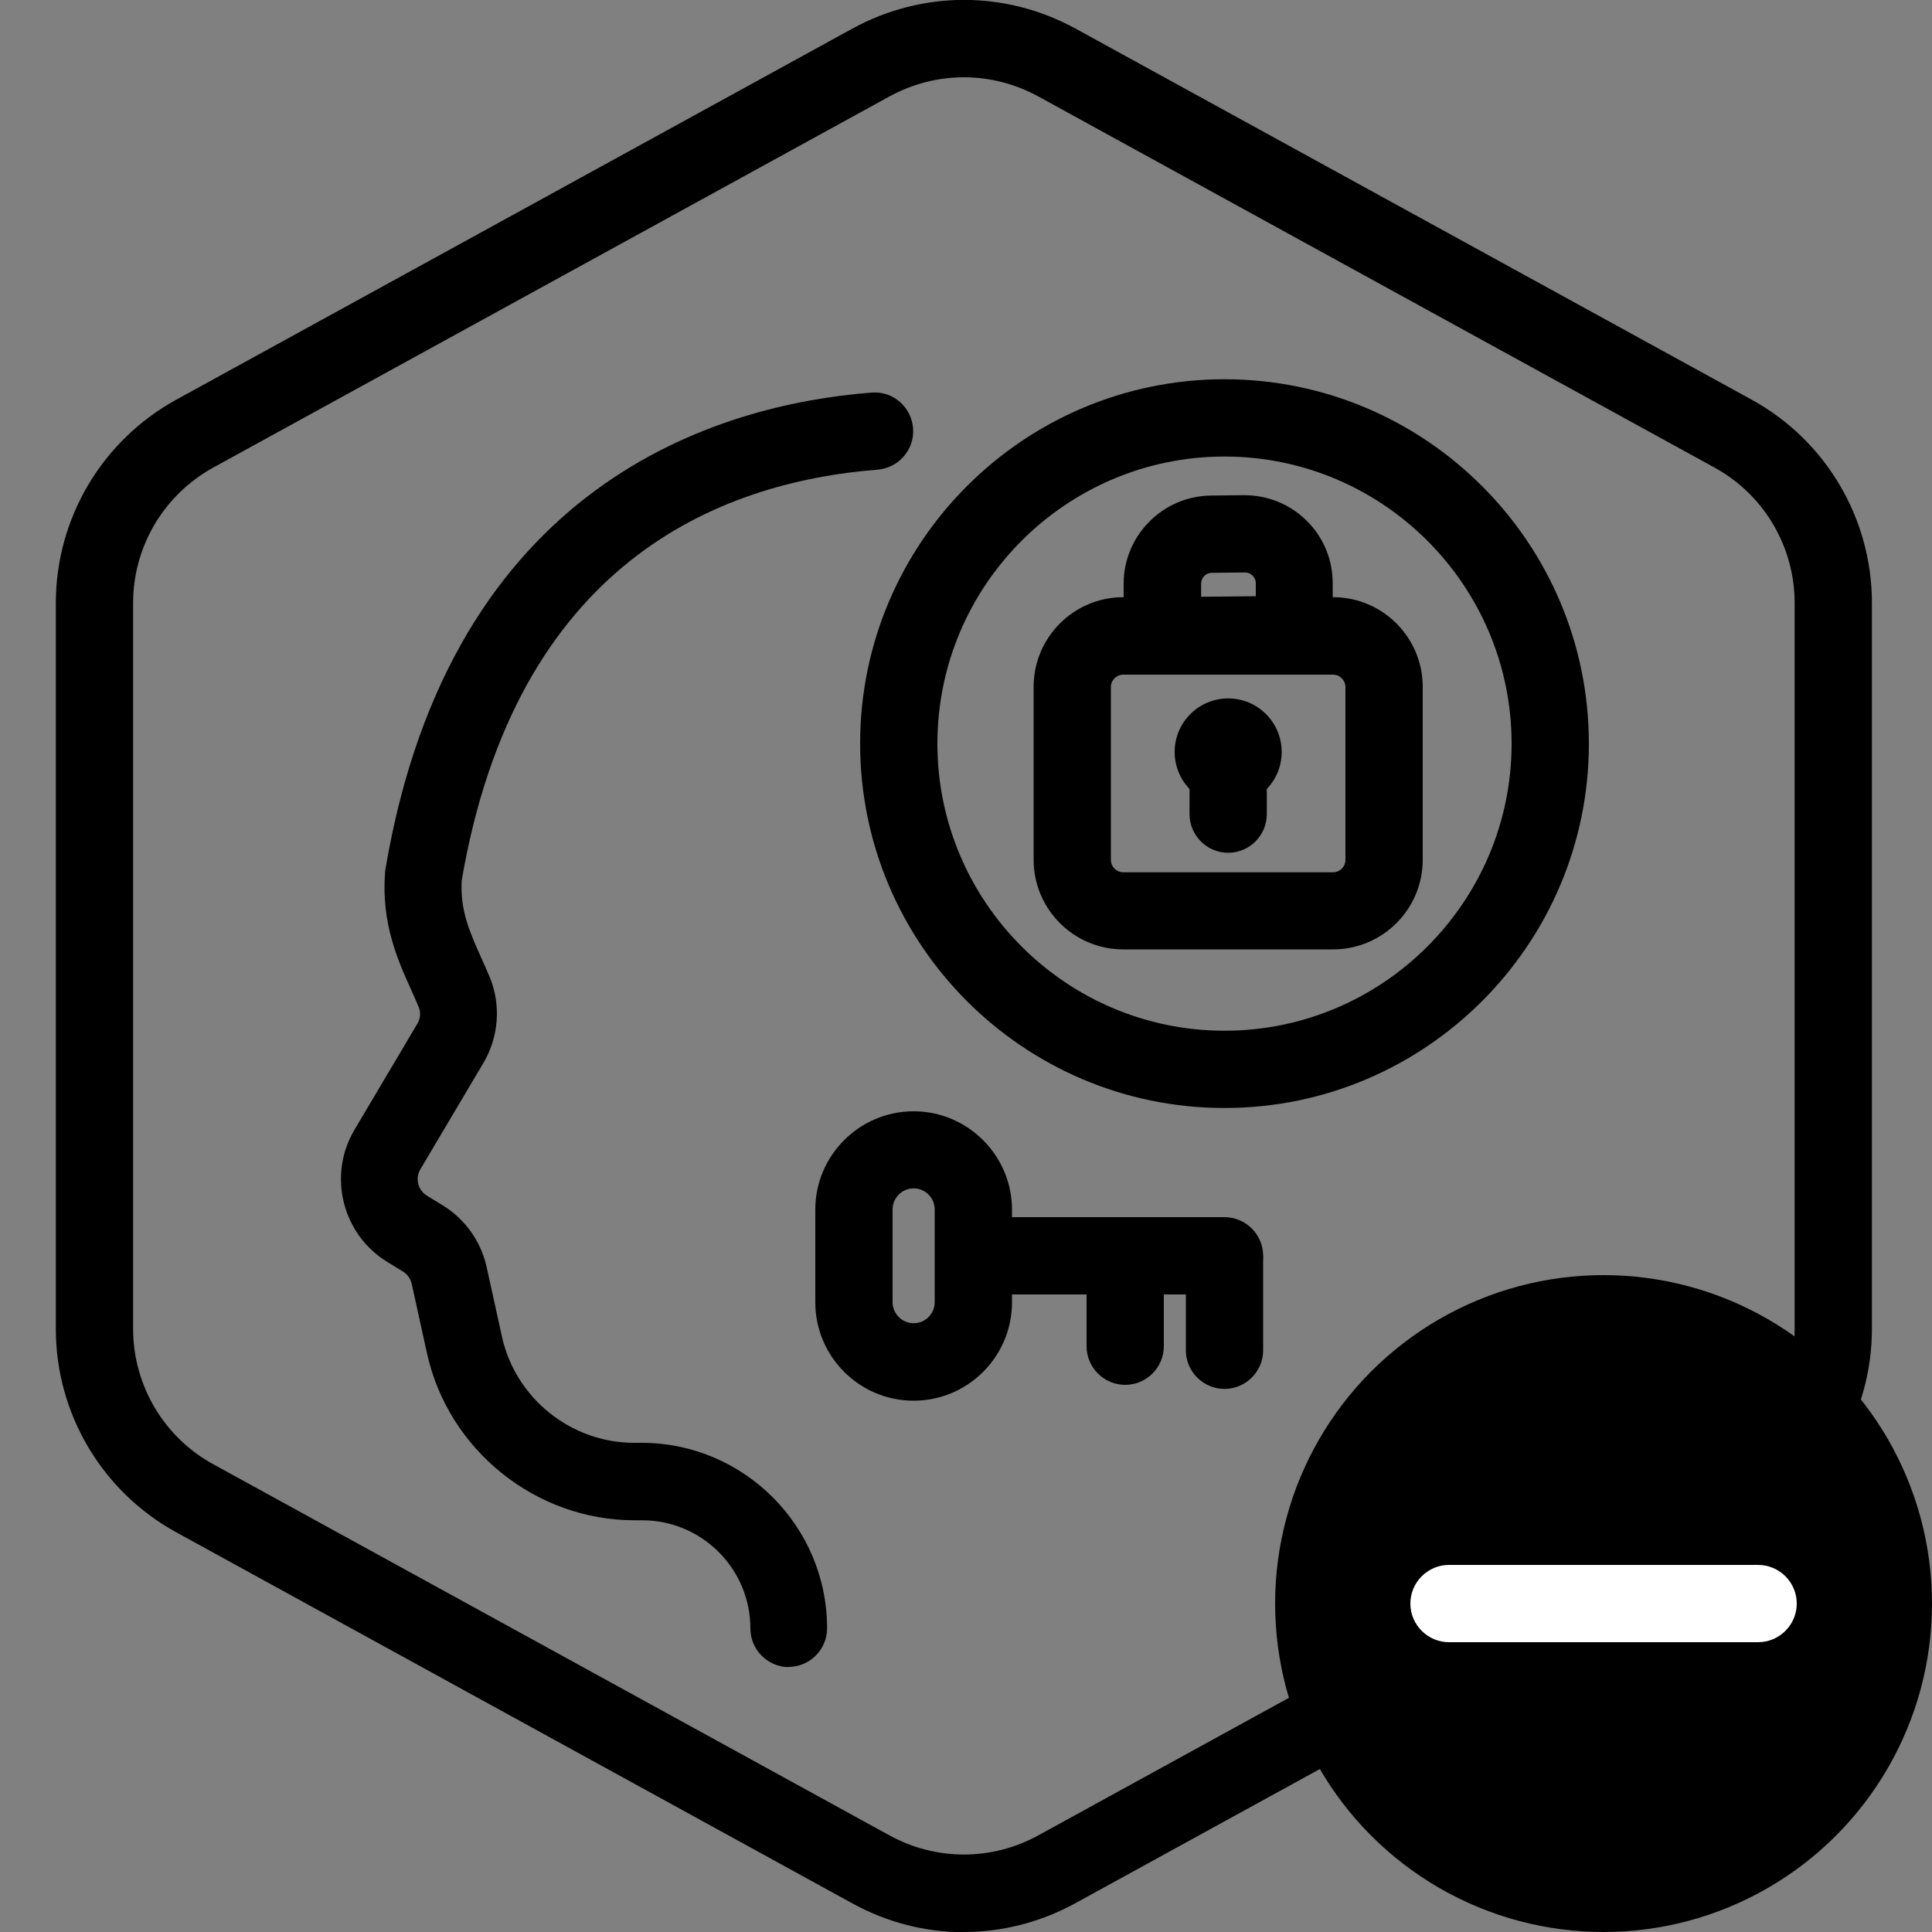 <?xml version="1.0" encoding="UTF-8"?>
<svg xmlns="http://www.w3.org/2000/svg" id="Layer_1" data-name="Layer 1" viewBox="0 0 100 100">
  <rect x="0" y="0" width="100" height="100" fill="#808080" stroke="none"/>
  <defs>
    <style>
      .cls-1, .cls-2 {
        stroke-width: 0px;
      }

      .cls-2 {
        fill: #fff;
      }
    </style>
  </defs>
  <g id="Modifier_Exclude">
    <g id="Hexagon">
      <path class="cls-1" d="m49.89,100.01c-1.98,0-3.97-.5-5.77-1.49l-35-19.21c-3.84-2.11-6.23-6.14-6.23-10.52V31.21c0-4.38,2.39-8.41,6.23-10.52L44.12,1.48c3.62-1.98,7.93-1.98,11.55,0l35,19.21c3.84,2.11,6.22,6.14,6.22,10.52v37.57c0,4.38-2.39,8.41-6.23,10.52l-35,19.21c-1.81.99-3.79,1.49-5.77,1.49Zm0-96.01c-1.32,0-2.64.33-3.85.99L11.04,24.2c-2.56,1.41-4.15,4.09-4.15,7.01v37.57c0,2.92,1.59,5.61,4.15,7.01l35,19.21c2.41,1.32,5.29,1.32,7.7,0l35-19.21c2.56-1.41,4.15-4.09,4.15-7.01V31.21c0-2.92-1.59-5.61-4.15-7.01L53.74,4.99c-1.21-.66-2.53-.99-3.85-.99Z"></path>
    </g>
    <g id="Modifier_Remove">
      <circle class="cls-1" cx="83" cy="83" r="17"></circle>
      <path class="cls-2" d="m91,85h-16c-1.1,0-2-.9-2-2s.9-2,2-2h16c1.1,0,2,.9,2,2s-.9,2-2,2Z"></path>
    </g>
  </g>
  <g>
    <path class="cls-1" d="m40.84,86.29c-1.1,0-2-.9-2-2,0-3.09-2.51-5.6-5.6-5.6h-.39c-5.13,0-9.65-3.64-10.75-8.65l-.79-3.59c-.06-.27-.23-.5-.46-.64l-.8-.49c-2.33-1.42-3.1-4.48-1.71-6.83l3.26-5.5c.16-.27.19-.59.07-.87-.12-.29-.25-.58-.38-.87-.7-1.54-1.56-3.47-1.36-6.08,0-.06.01-.12.02-.18,3.38-20.01,17.22-24.05,25.16-24.67,1.11-.09,2.06.74,2.15,1.84.09,1.1-.74,2.06-1.84,2.15-8.27.65-18.71,4.86-21.52,21.25-.1,1.55.42,2.7,1.02,4.04.15.33.29.65.43.98.59,1.43.47,3.09-.33,4.44l-3.26,5.5c-.28.47-.13,1.08.34,1.37l.8.49c1.17.71,2,1.88,2.29,3.21l.79,3.59c.7,3.19,3.57,5.5,6.84,5.5h.39c5.29,0,9.6,4.31,9.6,9.6,0,1.1-.9,2-2,2Z"></path>
    <g>
      <path class="cls-1" d="m58.24,71.68c-1.1,0-2-.9-2-2v-4.68c0-1.1.9-2,2-2s2,.9,2,2v4.68c0,1.1-.9,2-2,2Z"></path>
      <g>
        <path class="cls-1" d="m47.29,72.5c-2.81,0-5.09-2.29-5.09-5.09v-4.8c0-2.81,2.29-5.09,5.09-5.09s5.09,2.29,5.09,5.09v4.8c0,2.81-2.29,5.09-5.09,5.09Zm0-10.99c-.6,0-1.09.49-1.09,1.09v4.8c0,.6.49,1.09,1.09,1.09s1.09-.49,1.09-1.09v-4.8c0-.6-.49-1.09-1.09-1.09Z"></path>
        <path class="cls-1" d="m63.38,67h-12.38c-1.1,0-2-.9-2-2s.9-2,2-2h12.38c1.1,0,2,.9,2,2s-.9,2-2,2Z"></path>
        <path class="cls-1" d="m63.38,71.89c-1.1,0-2-.9-2-2v-4.68c0-1.1.9-2,2-2s2,.9,2,2v4.68c0,1.1-.9,2-2,2Z"></path>
      </g>
    </g>
    <g>
      <path class="cls-1" d="m63.38,57.35c-10.4,0-18.86-8.46-18.86-18.86s8.46-18.86,18.86-18.86,18.86,8.46,18.86,18.86-8.46,18.86-18.86,18.86Zm0-33.72c-8.19,0-14.86,6.67-14.86,14.86s6.67,14.86,14.86,14.86,14.86-6.67,14.86-14.86-6.67-14.86-14.86-14.86Z"></path>
      <g>
        <g>
          <path class="cls-1" d="m69,49.14h-10.86c-2.56,0-4.64-2.08-4.64-4.64v-8.95c0-2.56,2.08-4.64,4.64-4.64h10.86c2.56,0,4.64,2.08,4.64,4.64v8.95c0,2.56-2.08,4.64-4.64,4.64Zm-10.86-14.22c-.35,0-.64.29-.64.64v8.95c0,.35.29.64.64.64h10.86c.35,0,.64-.29.64-.64v-8.95c0-.35-.29-.64-.64-.64h-10.86Z"></path>
          <path class="cls-1" d="m60.16,34.91c-.53,0-1.03-.21-1.41-.58-.38-.38-.59-.89-.59-1.42v-2.7c0-2.49,2.02-4.53,4.51-4.56l1.71-.02c1.24,0,2.38.46,3.25,1.32.87.86,1.35,2.01,1.35,3.24v2.65c0,1.1-.88,1.99-1.98,2l-6.83.07h-.02Zm6.83-2.07h0,0Zm-2.56-3.21h0l-1.71.02c-.3,0-.55.25-.55.56v.68l2.83-.03v-.67c0-.19-.09-.32-.17-.4-.07-.07-.2-.16-.39-.16Z"></path>
        </g>
        <circle class="cls-1" cx="63.57" cy="38.92" r="2.77"></circle>
        <path class="cls-1" d="m63.57,44.14c-1.1,0-2-.9-2-2v-2.56c0-1.1.9-2,2-2s2,.9,2,2v2.56c0,1.1-.9,2-2,2Z"></path>
      </g>
    </g>
  </g>
</svg>
